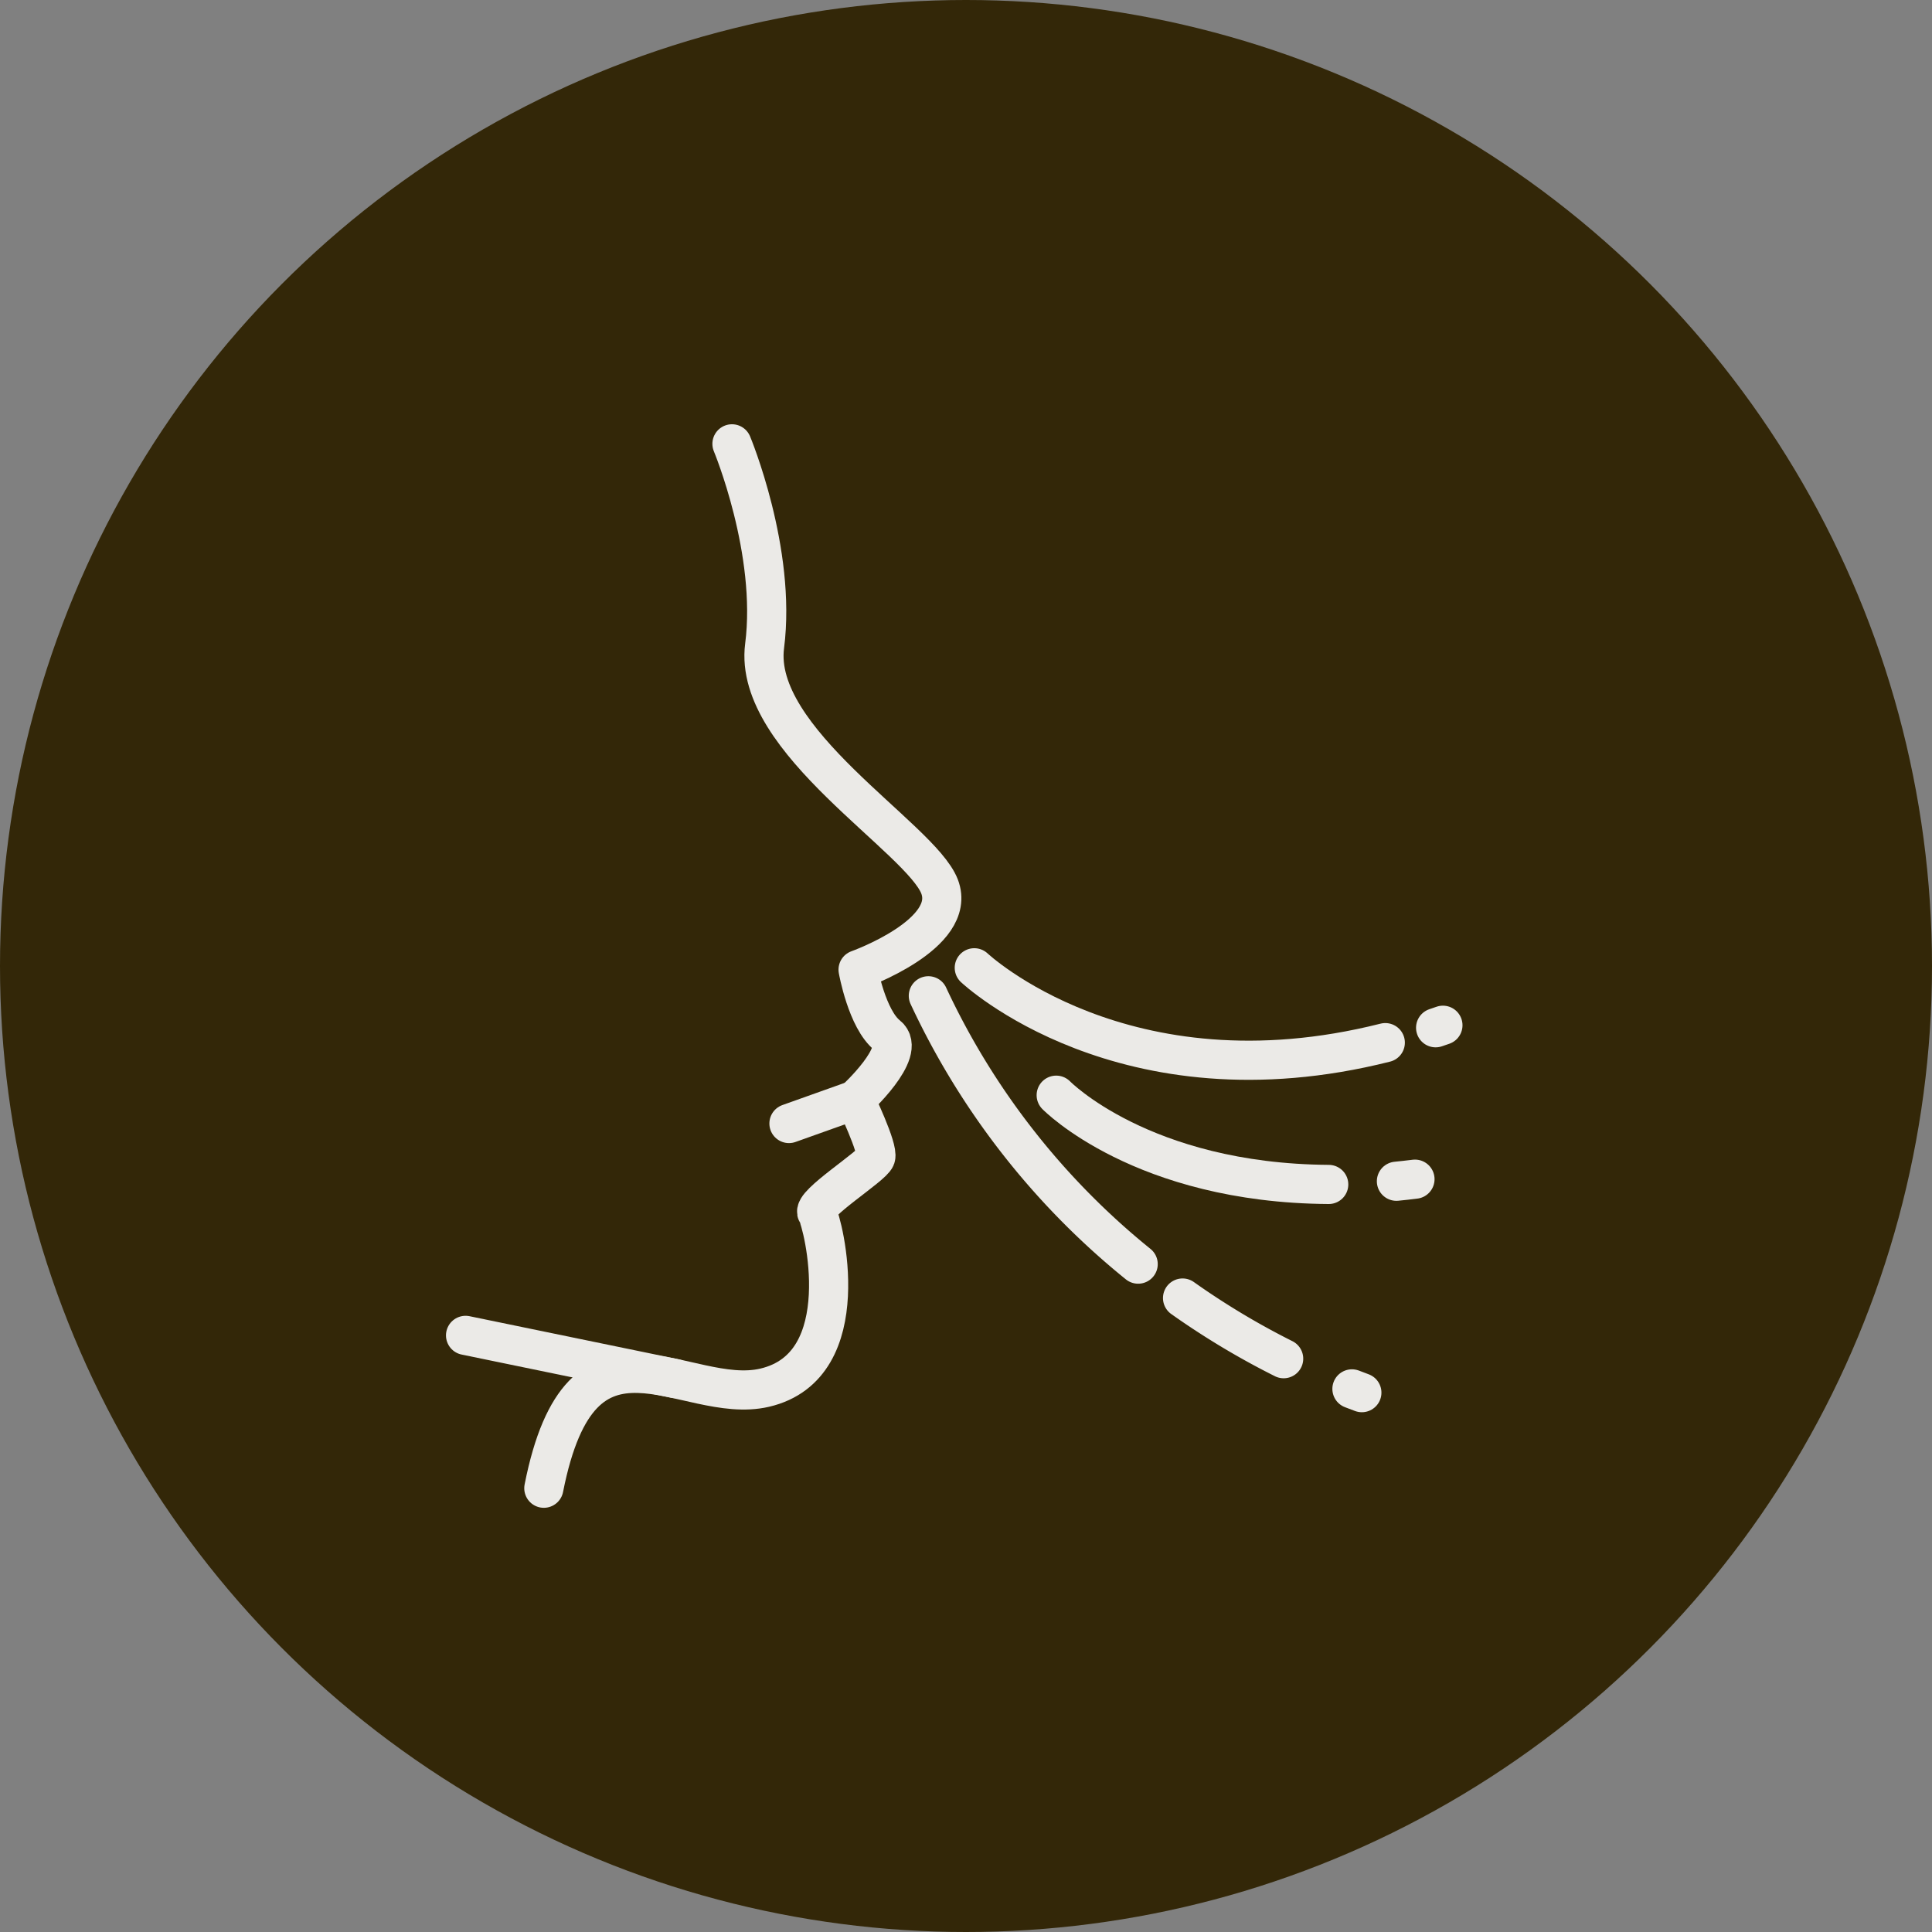 <svg xmlns="http://www.w3.org/2000/svg" width="148" height="148" viewBox="0 0 148 148">
  <rect x="0" y="0" width="148" height="148" fill="#808080" stroke="none"/>
  <g id="Group_196" data-name="Group 196" transform="translate(-0.336)">
    <circle id="Ellipse_4" data-name="Ellipse 4" cx="74" cy="74" r="74" transform="translate(0.336)" fill="#332708"/>
    <g id="Group_191" data-name="Group 191" transform="translate(36 34)" opacity="0.9">
      <g id="Group_190" data-name="Group 190">
        <path id="Path_23605" data-name="Path 23605" d="M84.41,19.412s3.434,8.227,2.5,15.484,11.954,14.679,13.4,18.42c1.412,3.653-6.239,6.377-6.239,6.377s.674,3.8,2.247,5.042-2.472,4.933-2.472,4.933,1.8,3.724,1.573,4.4-4.945,3.6-4.495,4.27,3.209,11.7-4.014,13.379c-6.157,1.431-14.026-6.926-16.912,7.7" transform="translate(-64.002 -19.412)" fill="none" stroke="#fff" stroke-linecap="round" stroke-linejoin="round" stroke-miterlimit="10" stroke-width="3"/>
        <path id="Path_23606" data-name="Path 23606" d="M50.566,426.64l-16.05-3.307" transform="translate(-34.516 -355.037)" fill="none" stroke="#fff" stroke-linecap="round" stroke-linejoin="round" stroke-miterlimit="10" stroke-width="3"/>
        <path id="Path_23607" data-name="Path 23607" d="M186.108,316.642l-5.074,1.809" transform="translate(-156.26 -266.385)" fill="none" stroke="#fff" stroke-linecap="round" stroke-linejoin="round" stroke-miterlimit="10" stroke-width="3"/>
      </g>
      <path id="Path_23608" data-name="Path 23608" d="M474.011,283.019q.279-.094.559-.192" transform="translate(-399.7 -238.288)" fill="none" stroke="#fff" stroke-linecap="round" stroke-linejoin="round" stroke-miterlimit="10" stroke-width="3"/>
      <path id="Path_23609" data-name="Path 23609" d="M265,256.79s11.43,10.792,31.485,5.734" transform="translate(-226.029 -216.653)" fill="none" stroke="#fff" stroke-linecap="round" stroke-linejoin="round" stroke-miterlimit="10" stroke-width="3"/>
      <path id="Path_23610" data-name="Path 23610" d="M456.253,352.719q.7-.069,1.42-.159" transform="translate(-384.944 -296.23)" fill="none" stroke="#fff" stroke-linecap="round" stroke-linejoin="round" stroke-miterlimit="10" stroke-width="3"/>
      <path id="Path_23611" data-name="Path 23611" d="M302.112,314.512s6.562,6.741,20.876,6.837" transform="translate(-256.866 -264.615)" fill="none" stroke="#fff" stroke-linecap="round" stroke-linejoin="round" stroke-miterlimit="10" stroke-width="3"/>
      <path id="Path_23612" data-name="Path 23612" d="M436.1,447.573q.377.146.759.288" transform="translate(-368.199 -375.178)" fill="none" stroke="#fff" stroke-linecap="round" stroke-linejoin="round" stroke-miterlimit="10" stroke-width="3"/>
      <path id="Path_23613" data-name="Path 23613" d="M359.361,406.419a59.277,59.277,0,0,0,7.743,4.645" transform="translate(-304.435 -340.983)" fill="none" stroke="#fff" stroke-linecap="round" stroke-linejoin="round" stroke-miterlimit="10" stroke-width="3"/>
      <path id="Path_23614" data-name="Path 23614" d="M244.186,269.483a57.773,57.773,0,0,0,16.072,20.554" transform="translate(-208.734 -227.2)" fill="none" stroke="#fff" stroke-linecap="round" stroke-linejoin="round" stroke-miterlimit="10" stroke-width="3"/>
    </g>
  </g>
</svg>
